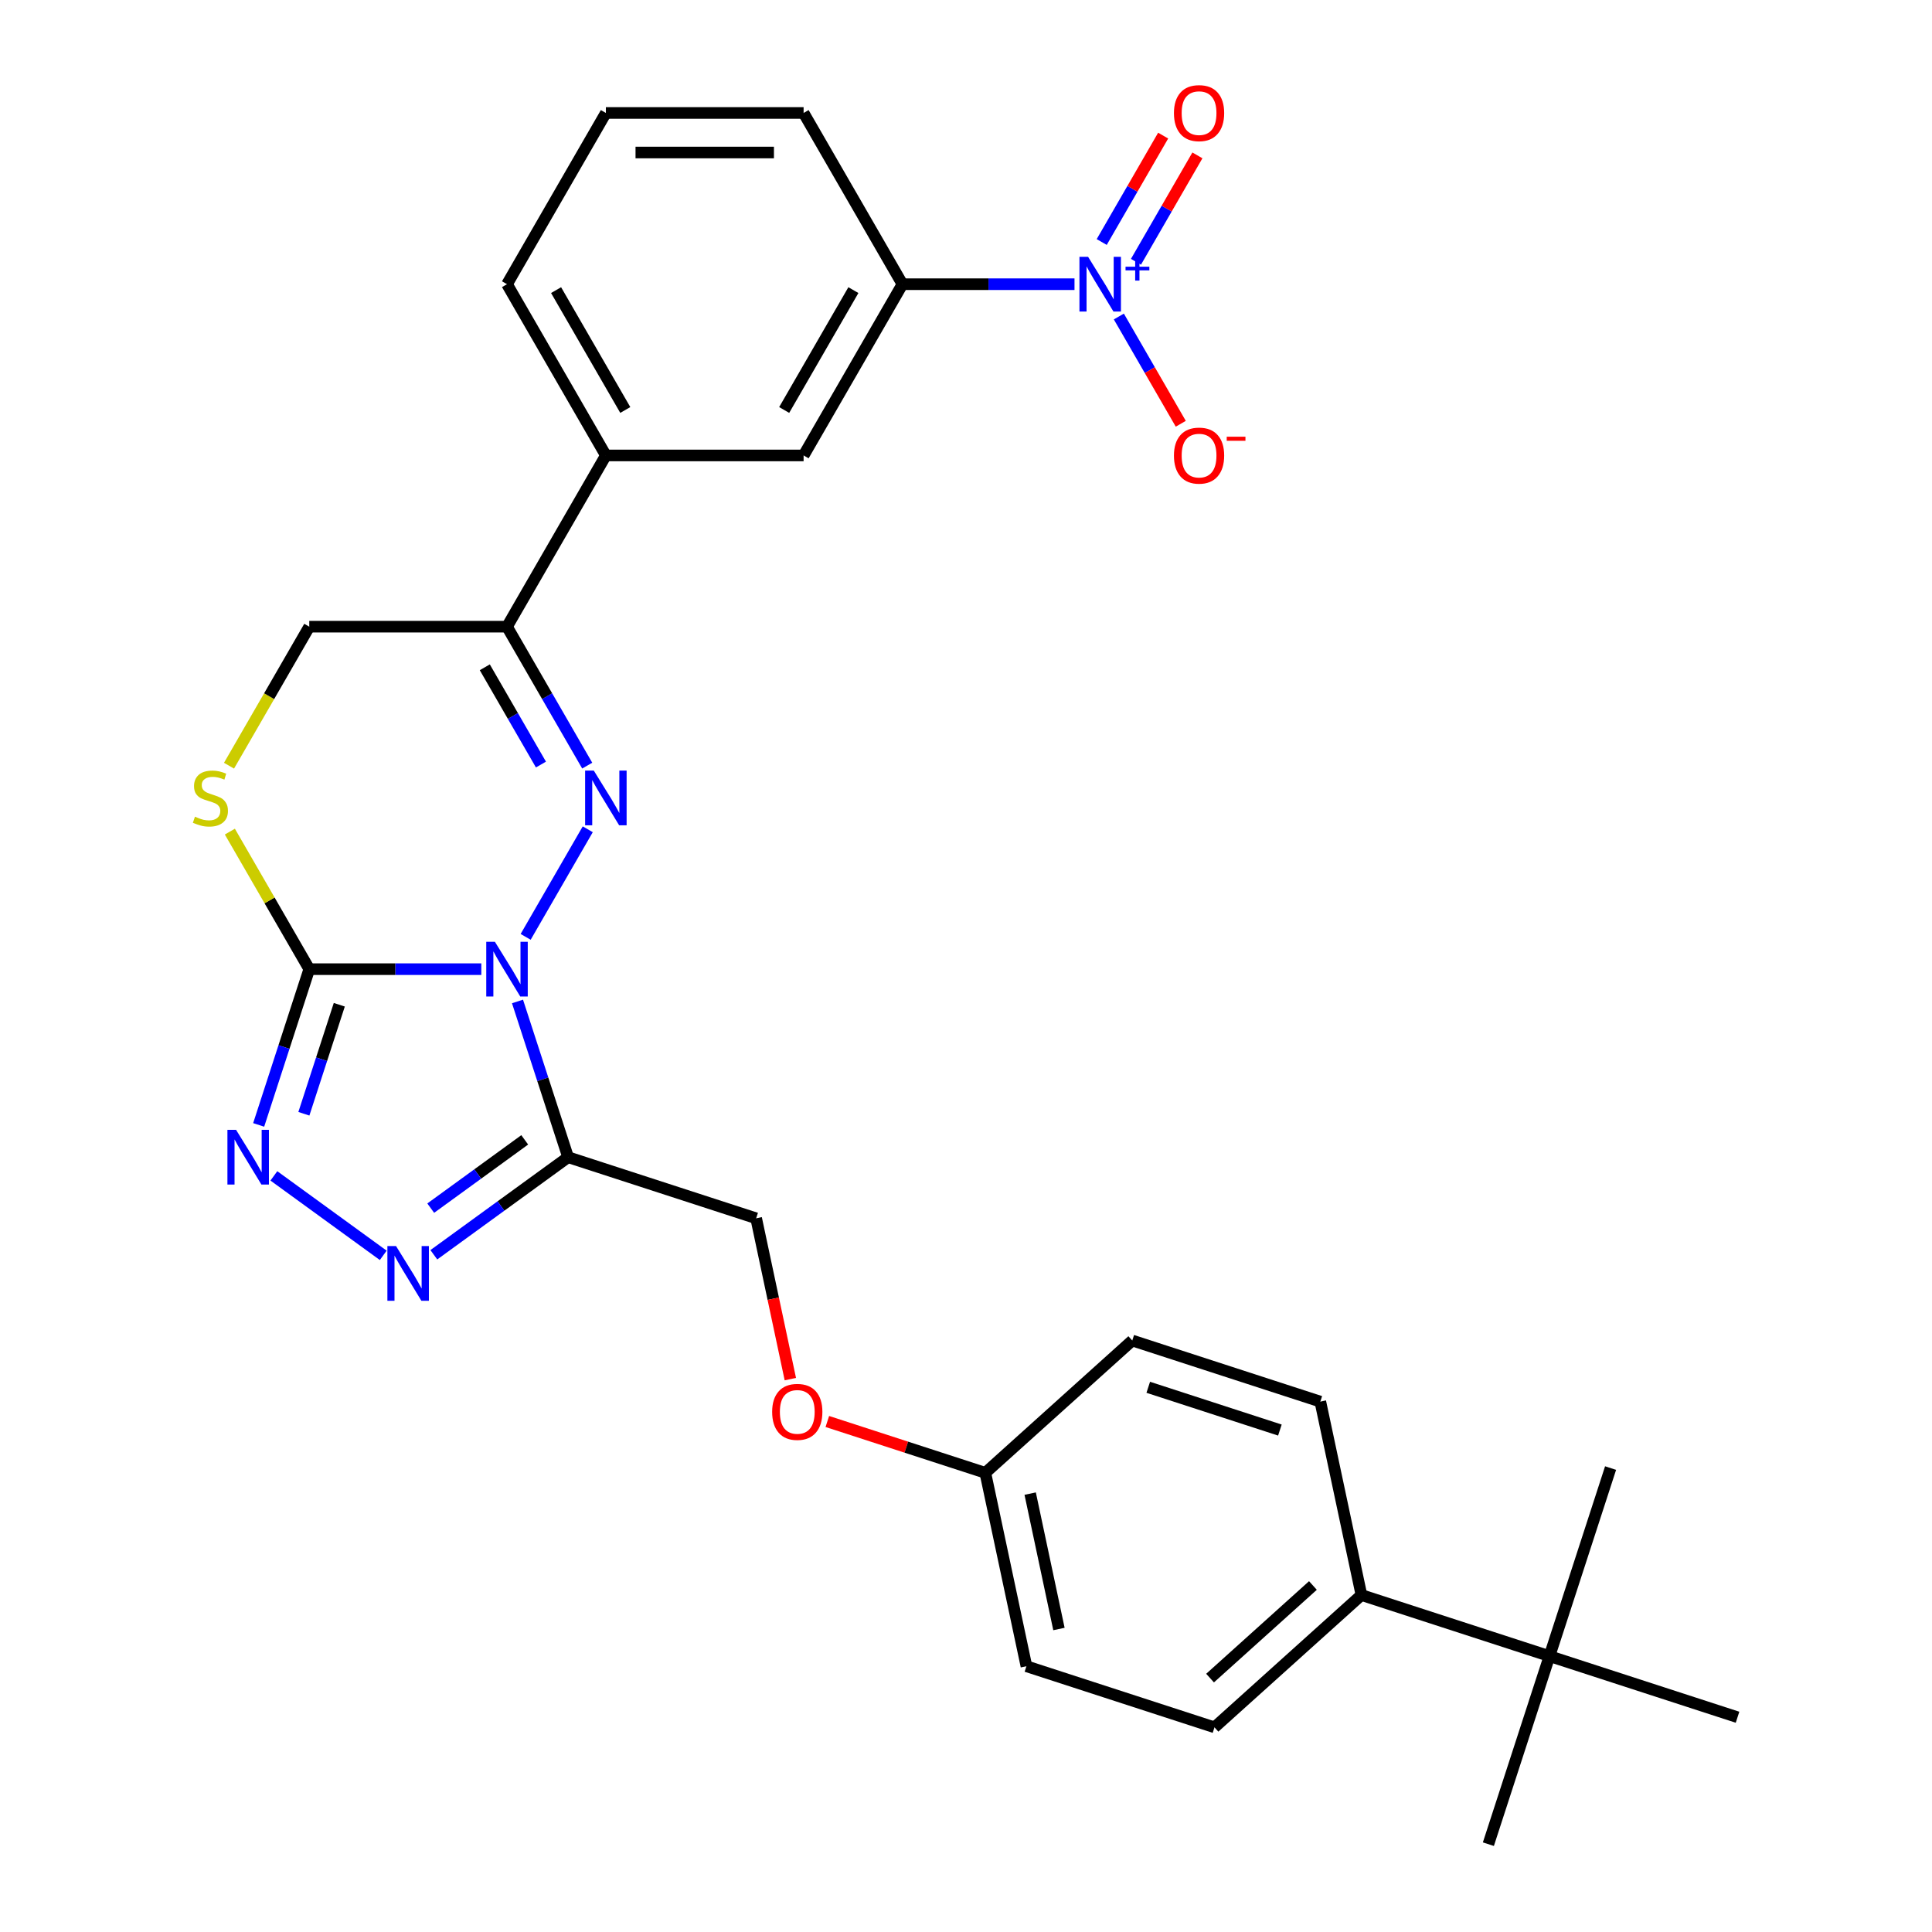 <?xml version='1.0' encoding='iso-8859-1'?>
<svg version='1.1' baseProfile='full'
              xmlns='http://www.w3.org/2000/svg'
                      xmlns:rdkit='http://www.rdkit.org/xml'
                      xmlns:xlink='http://www.w3.org/1999/xlink'
                  xml:space='preserve'
width='1000px' height='1000px' viewBox='0 0 1000 1000'>
<!-- END OF HEADER -->
<rect style='opacity:1.0;fill:#FFFFFF;stroke:none' width='1000' height='1000' x='0' y='0'> </rect>
<path class='bond-0' d='M 272.078,484.917 L 304.224,429.238' style='fill:none;fill-rule:evenodd;stroke:#0000FF;stroke-width:6px;stroke-linecap:butt;stroke-linejoin:miter;stroke-opacity:1' />
<path class='bond-1' d='M 249.127,501.635 L 204.604,501.635' style='fill:none;fill-rule:evenodd;stroke:#0000FF;stroke-width:6px;stroke-linecap:butt;stroke-linejoin:miter;stroke-opacity:1' />
<path class='bond-1' d='M 204.604,501.635 L 160.081,501.635' style='fill:none;fill-rule:evenodd;stroke:#000000;stroke-width:6px;stroke-linecap:butt;stroke-linejoin:miter;stroke-opacity:1' />
<path class='bond-2' d='M 267.858,518.354 L 280.955,558.662' style='fill:none;fill-rule:evenodd;stroke:#0000FF;stroke-width:6px;stroke-linecap:butt;stroke-linejoin:miter;stroke-opacity:1' />
<path class='bond-2' d='M 280.955,558.662 L 294.052,598.971' style='fill:none;fill-rule:evenodd;stroke:#000000;stroke-width:6px;stroke-linecap:butt;stroke-linejoin:miter;stroke-opacity:1' />
<path class='bond-6' d='M 303.946,396.284 L 283.186,360.326' style='fill:none;fill-rule:evenodd;stroke:#0000FF;stroke-width:6px;stroke-linecap:butt;stroke-linejoin:miter;stroke-opacity:1' />
<path class='bond-6' d='M 283.186,360.326 L 262.426,324.369' style='fill:none;fill-rule:evenodd;stroke:#000000;stroke-width:6px;stroke-linecap:butt;stroke-linejoin:miter;stroke-opacity:1' />
<path class='bond-6' d='M 279.991,395.731 L 265.459,370.561' style='fill:none;fill-rule:evenodd;stroke:#0000FF;stroke-width:6px;stroke-linecap:butt;stroke-linejoin:miter;stroke-opacity:1' />
<path class='bond-6' d='M 265.459,370.561 L 250.927,345.391' style='fill:none;fill-rule:evenodd;stroke:#000000;stroke-width:6px;stroke-linecap:butt;stroke-linejoin:miter;stroke-opacity:1' />
<path class='bond-3' d='M 160.081,501.635 L 146.984,541.944' style='fill:none;fill-rule:evenodd;stroke:#000000;stroke-width:6px;stroke-linecap:butt;stroke-linejoin:miter;stroke-opacity:1' />
<path class='bond-3' d='M 146.984,541.944 L 133.887,582.252' style='fill:none;fill-rule:evenodd;stroke:#0000FF;stroke-width:6px;stroke-linecap:butt;stroke-linejoin:miter;stroke-opacity:1' />
<path class='bond-3' d='M 175.619,520.053 L 166.451,548.269' style='fill:none;fill-rule:evenodd;stroke:#000000;stroke-width:6px;stroke-linecap:butt;stroke-linejoin:miter;stroke-opacity:1' />
<path class='bond-3' d='M 166.451,548.269 L 157.284,576.485' style='fill:none;fill-rule:evenodd;stroke:#0000FF;stroke-width:6px;stroke-linecap:butt;stroke-linejoin:miter;stroke-opacity:1' />
<path class='bond-7' d='M 160.081,501.635 L 139.529,466.038' style='fill:none;fill-rule:evenodd;stroke:#000000;stroke-width:6px;stroke-linecap:butt;stroke-linejoin:miter;stroke-opacity:1' />
<path class='bond-7' d='M 139.529,466.038 L 118.977,430.441' style='fill:none;fill-rule:evenodd;stroke:#CCCC00;stroke-width:6px;stroke-linecap:butt;stroke-linejoin:miter;stroke-opacity:1' />
<path class='bond-4' d='M 294.052,598.971 L 259.302,624.218' style='fill:none;fill-rule:evenodd;stroke:#000000;stroke-width:6px;stroke-linecap:butt;stroke-linejoin:miter;stroke-opacity:1' />
<path class='bond-4' d='M 259.302,624.218 L 224.552,649.465' style='fill:none;fill-rule:evenodd;stroke:#0000FF;stroke-width:6px;stroke-linecap:butt;stroke-linejoin:miter;stroke-opacity:1' />
<path class='bond-4' d='M 271.596,589.985 L 247.271,607.658' style='fill:none;fill-rule:evenodd;stroke:#000000;stroke-width:6px;stroke-linecap:butt;stroke-linejoin:miter;stroke-opacity:1' />
<path class='bond-4' d='M 247.271,607.658 L 222.946,625.331' style='fill:none;fill-rule:evenodd;stroke:#0000FF;stroke-width:6px;stroke-linecap:butt;stroke-linejoin:miter;stroke-opacity:1' />
<path class='bond-13' d='M 294.052,598.971 L 391.388,630.597' style='fill:none;fill-rule:evenodd;stroke:#000000;stroke-width:6px;stroke-linecap:butt;stroke-linejoin:miter;stroke-opacity:1' />
<path class='bond-29' d='M 141.754,608.633 L 198.366,649.764' style='fill:none;fill-rule:evenodd;stroke:#0000FF;stroke-width:6px;stroke-linecap:butt;stroke-linejoin:miter;stroke-opacity:1' />
<path class='bond-5' d='M 556.161,147.103 L 511.638,147.103' style='fill:none;fill-rule:evenodd;stroke:#0000FF;stroke-width:6px;stroke-linecap:butt;stroke-linejoin:miter;stroke-opacity:1' />
<path class='bond-5' d='M 511.638,147.103 L 467.115,147.103' style='fill:none;fill-rule:evenodd;stroke:#000000;stroke-width:6px;stroke-linecap:butt;stroke-linejoin:miter;stroke-opacity:1' />
<path class='bond-12' d='M 579.112,163.822 L 595.139,191.581' style='fill:none;fill-rule:evenodd;stroke:#0000FF;stroke-width:6px;stroke-linecap:butt;stroke-linejoin:miter;stroke-opacity:1' />
<path class='bond-12' d='M 595.139,191.581 L 611.166,219.34' style='fill:none;fill-rule:evenodd;stroke:#FF0000;stroke-width:6px;stroke-linecap:butt;stroke-linejoin:miter;stroke-opacity:1' />
<path class='bond-14' d='M 587.976,135.502 L 603.875,107.963' style='fill:none;fill-rule:evenodd;stroke:#0000FF;stroke-width:6px;stroke-linecap:butt;stroke-linejoin:miter;stroke-opacity:1' />
<path class='bond-14' d='M 603.875,107.963 L 619.775,80.423' style='fill:none;fill-rule:evenodd;stroke:#FF0000;stroke-width:6px;stroke-linecap:butt;stroke-linejoin:miter;stroke-opacity:1' />
<path class='bond-14' d='M 570.249,125.267 L 586.149,97.728' style='fill:none;fill-rule:evenodd;stroke:#0000FF;stroke-width:6px;stroke-linecap:butt;stroke-linejoin:miter;stroke-opacity:1' />
<path class='bond-14' d='M 586.149,97.728 L 602.048,70.189' style='fill:none;fill-rule:evenodd;stroke:#FF0000;stroke-width:6px;stroke-linecap:butt;stroke-linejoin:miter;stroke-opacity:1' />
<path class='bond-9' d='M 262.426,324.369 L 313.598,235.736' style='fill:none;fill-rule:evenodd;stroke:#000000;stroke-width:6px;stroke-linecap:butt;stroke-linejoin:miter;stroke-opacity:1' />
<path class='bond-30' d='M 262.426,324.369 L 160.081,324.369' style='fill:none;fill-rule:evenodd;stroke:#000000;stroke-width:6px;stroke-linecap:butt;stroke-linejoin:miter;stroke-opacity:1' />
<path class='bond-11' d='M 118.538,396.324 L 139.31,360.346' style='fill:none;fill-rule:evenodd;stroke:#CCCC00;stroke-width:6px;stroke-linecap:butt;stroke-linejoin:miter;stroke-opacity:1' />
<path class='bond-11' d='M 139.31,360.346 L 160.081,324.369' style='fill:none;fill-rule:evenodd;stroke:#000000;stroke-width:6px;stroke-linecap:butt;stroke-linejoin:miter;stroke-opacity:1' />
<path class='bond-8' d='M 467.115,147.103 L 415.943,235.736' style='fill:none;fill-rule:evenodd;stroke:#000000;stroke-width:6px;stroke-linecap:butt;stroke-linejoin:miter;stroke-opacity:1' />
<path class='bond-8' d='M 441.713,150.164 L 405.892,212.207' style='fill:none;fill-rule:evenodd;stroke:#000000;stroke-width:6px;stroke-linecap:butt;stroke-linejoin:miter;stroke-opacity:1' />
<path class='bond-32' d='M 467.115,147.103 L 415.943,58.47' style='fill:none;fill-rule:evenodd;stroke:#000000;stroke-width:6px;stroke-linecap:butt;stroke-linejoin:miter;stroke-opacity:1' />
<path class='bond-10' d='M 313.598,235.736 L 415.943,235.736' style='fill:none;fill-rule:evenodd;stroke:#000000;stroke-width:6px;stroke-linecap:butt;stroke-linejoin:miter;stroke-opacity:1' />
<path class='bond-24' d='M 313.598,235.736 L 262.426,147.103' style='fill:none;fill-rule:evenodd;stroke:#000000;stroke-width:6px;stroke-linecap:butt;stroke-linejoin:miter;stroke-opacity:1' />
<path class='bond-24' d='M 323.649,212.207 L 287.828,150.164' style='fill:none;fill-rule:evenodd;stroke:#000000;stroke-width:6px;stroke-linecap:butt;stroke-linejoin:miter;stroke-opacity:1' />
<path class='bond-17' d='M 391.388,630.597 L 400.233,672.212' style='fill:none;fill-rule:evenodd;stroke:#000000;stroke-width:6px;stroke-linecap:butt;stroke-linejoin:miter;stroke-opacity:1' />
<path class='bond-17' d='M 400.233,672.212 L 409.079,713.826' style='fill:none;fill-rule:evenodd;stroke:#FF0000;stroke-width:6px;stroke-linecap:butt;stroke-linejoin:miter;stroke-opacity:1' />
<path class='bond-15' d='M 802.008,857.21 L 704.673,825.584' style='fill:none;fill-rule:evenodd;stroke:#000000;stroke-width:6px;stroke-linecap:butt;stroke-linejoin:miter;stroke-opacity:1' />
<path class='bond-26' d='M 802.008,857.21 L 770.382,954.545' style='fill:none;fill-rule:evenodd;stroke:#000000;stroke-width:6px;stroke-linecap:butt;stroke-linejoin:miter;stroke-opacity:1' />
<path class='bond-27' d='M 802.008,857.21 L 833.635,759.874' style='fill:none;fill-rule:evenodd;stroke:#000000;stroke-width:6px;stroke-linecap:butt;stroke-linejoin:miter;stroke-opacity:1' />
<path class='bond-28' d='M 802.008,857.21 L 899.344,888.836' style='fill:none;fill-rule:evenodd;stroke:#000000;stroke-width:6px;stroke-linecap:butt;stroke-linejoin:miter;stroke-opacity:1' />
<path class='bond-16' d='M 704.673,825.584 L 628.616,894.066' style='fill:none;fill-rule:evenodd;stroke:#000000;stroke-width:6px;stroke-linecap:butt;stroke-linejoin:miter;stroke-opacity:1' />
<path class='bond-16' d='M 679.568,820.645 L 626.328,868.582' style='fill:none;fill-rule:evenodd;stroke:#000000;stroke-width:6px;stroke-linecap:butt;stroke-linejoin:miter;stroke-opacity:1' />
<path class='bond-31' d='M 704.673,825.584 L 683.394,725.476' style='fill:none;fill-rule:evenodd;stroke:#000000;stroke-width:6px;stroke-linecap:butt;stroke-linejoin:miter;stroke-opacity:1' />
<path class='bond-20' d='M 428.225,735.76 L 469.113,749.046' style='fill:none;fill-rule:evenodd;stroke:#FF0000;stroke-width:6px;stroke-linecap:butt;stroke-linejoin:miter;stroke-opacity:1' />
<path class='bond-20' d='M 469.113,749.046 L 510.002,762.331' style='fill:none;fill-rule:evenodd;stroke:#000000;stroke-width:6px;stroke-linecap:butt;stroke-linejoin:miter;stroke-opacity:1' />
<path class='bond-18' d='M 683.394,725.476 L 586.059,693.849' style='fill:none;fill-rule:evenodd;stroke:#000000;stroke-width:6px;stroke-linecap:butt;stroke-linejoin:miter;stroke-opacity:1' />
<path class='bond-18' d='M 662.469,740.199 L 594.334,718.06' style='fill:none;fill-rule:evenodd;stroke:#000000;stroke-width:6px;stroke-linecap:butt;stroke-linejoin:miter;stroke-opacity:1' />
<path class='bond-19' d='M 628.616,894.066 L 531.28,862.439' style='fill:none;fill-rule:evenodd;stroke:#000000;stroke-width:6px;stroke-linecap:butt;stroke-linejoin:miter;stroke-opacity:1' />
<path class='bond-21' d='M 510.002,762.331 L 586.059,693.849' style='fill:none;fill-rule:evenodd;stroke:#000000;stroke-width:6px;stroke-linecap:butt;stroke-linejoin:miter;stroke-opacity:1' />
<path class='bond-22' d='M 510.002,762.331 L 531.28,862.439' style='fill:none;fill-rule:evenodd;stroke:#000000;stroke-width:6px;stroke-linecap:butt;stroke-linejoin:miter;stroke-opacity:1' />
<path class='bond-22' d='M 533.215,773.092 L 548.11,843.167' style='fill:none;fill-rule:evenodd;stroke:#000000;stroke-width:6px;stroke-linecap:butt;stroke-linejoin:miter;stroke-opacity:1' />
<path class='bond-23' d='M 415.943,58.47 L 313.598,58.47' style='fill:none;fill-rule:evenodd;stroke:#000000;stroke-width:6px;stroke-linecap:butt;stroke-linejoin:miter;stroke-opacity:1' />
<path class='bond-23' d='M 400.591,78.939 L 328.95,78.939' style='fill:none;fill-rule:evenodd;stroke:#000000;stroke-width:6px;stroke-linecap:butt;stroke-linejoin:miter;stroke-opacity:1' />
<path class='bond-25' d='M 262.426,147.103 L 313.598,58.47' style='fill:none;fill-rule:evenodd;stroke:#000000;stroke-width:6px;stroke-linecap:butt;stroke-linejoin:miter;stroke-opacity:1' />
<path  class='atom-0' d='M 256.166 487.475
L 265.446 502.475
Q 266.366 503.955, 267.846 506.635
Q 269.326 509.315, 269.406 509.475
L 269.406 487.475
L 273.166 487.475
L 273.166 515.795
L 269.286 515.795
L 259.326 499.395
Q 258.166 497.475, 256.926 495.275
Q 255.726 493.075, 255.366 492.395
L 255.366 515.795
L 251.686 515.795
L 251.686 487.475
L 256.166 487.475
' fill='#0000FF'/>
<path  class='atom-1' d='M 307.338 398.842
L 316.618 413.842
Q 317.538 415.322, 319.018 418.002
Q 320.498 420.682, 320.578 420.842
L 320.578 398.842
L 324.338 398.842
L 324.338 427.162
L 320.458 427.162
L 310.498 410.762
Q 309.338 408.842, 308.098 406.642
Q 306.898 404.442, 306.538 403.762
L 306.538 427.162
L 302.858 427.162
L 302.858 398.842
L 307.338 398.842
' fill='#0000FF'/>
<path  class='atom-4' d='M 122.195 584.811
L 131.475 599.811
Q 132.395 601.291, 133.875 603.971
Q 135.355 606.651, 135.435 606.811
L 135.435 584.811
L 139.195 584.811
L 139.195 613.131
L 135.315 613.131
L 125.355 596.731
Q 124.195 594.811, 122.955 592.611
Q 121.755 590.411, 121.395 589.731
L 121.395 613.131
L 117.715 613.131
L 117.715 584.811
L 122.195 584.811
' fill='#0000FF'/>
<path  class='atom-5' d='M 204.994 644.967
L 214.274 659.967
Q 215.194 661.447, 216.674 664.127
Q 218.154 666.807, 218.234 666.967
L 218.234 644.967
L 221.994 644.967
L 221.994 673.287
L 218.114 673.287
L 208.154 656.887
Q 206.994 654.967, 205.754 652.767
Q 204.554 650.567, 204.194 649.887
L 204.194 673.287
L 200.514 673.287
L 200.514 644.967
L 204.994 644.967
' fill='#0000FF'/>
<path  class='atom-6' d='M 563.2 132.943
L 572.48 147.943
Q 573.4 149.423, 574.88 152.103
Q 576.36 154.783, 576.44 154.943
L 576.44 132.943
L 580.2 132.943
L 580.2 161.263
L 576.32 161.263
L 566.36 144.863
Q 565.2 142.943, 563.96 140.743
Q 562.76 138.543, 562.4 137.863
L 562.4 161.263
L 558.72 161.263
L 558.72 132.943
L 563.2 132.943
' fill='#0000FF'/>
<path  class='atom-6' d='M 582.576 138.048
L 587.565 138.048
L 587.565 132.794
L 589.783 132.794
L 589.783 138.048
L 594.905 138.048
L 594.905 139.949
L 589.783 139.949
L 589.783 145.229
L 587.565 145.229
L 587.565 139.949
L 582.576 139.949
L 582.576 138.048
' fill='#0000FF'/>
<path  class='atom-8' d='M 100.909 422.722
Q 101.229 422.842, 102.549 423.402
Q 103.869 423.962, 105.309 424.322
Q 106.789 424.642, 108.229 424.642
Q 110.909 424.642, 112.469 423.362
Q 114.029 422.042, 114.029 419.762
Q 114.029 418.202, 113.229 417.242
Q 112.469 416.282, 111.269 415.762
Q 110.069 415.242, 108.069 414.642
Q 105.549 413.882, 104.029 413.162
Q 102.549 412.442, 101.469 410.922
Q 100.429 409.402, 100.429 406.842
Q 100.429 403.282, 102.829 401.082
Q 105.269 398.882, 110.069 398.882
Q 113.349 398.882, 117.069 400.442
L 116.149 403.522
Q 112.749 402.122, 110.189 402.122
Q 107.429 402.122, 105.909 403.282
Q 104.389 404.402, 104.429 406.362
Q 104.429 407.882, 105.189 408.802
Q 105.989 409.722, 107.109 410.242
Q 108.269 410.762, 110.189 411.362
Q 112.749 412.162, 114.269 412.962
Q 115.789 413.762, 116.869 415.402
Q 117.989 417.002, 117.989 419.762
Q 117.989 423.682, 115.349 425.802
Q 112.749 427.882, 108.389 427.882
Q 105.869 427.882, 103.949 427.322
Q 102.069 426.802, 99.829 425.882
L 100.909 422.722
' fill='#CCCC00'/>
<path  class='atom-13' d='M 607.632 235.816
Q 607.632 229.016, 610.992 225.216
Q 614.352 221.416, 620.632 221.416
Q 626.912 221.416, 630.272 225.216
Q 633.632 229.016, 633.632 235.816
Q 633.632 242.696, 630.232 246.616
Q 626.832 250.496, 620.632 250.496
Q 614.392 250.496, 610.992 246.616
Q 607.632 242.736, 607.632 235.816
M 620.632 247.296
Q 624.952 247.296, 627.272 244.416
Q 629.632 241.496, 629.632 235.816
Q 629.632 230.256, 627.272 227.456
Q 624.952 224.616, 620.632 224.616
Q 616.312 224.616, 613.952 227.416
Q 611.632 230.216, 611.632 235.816
Q 611.632 241.536, 613.952 244.416
Q 616.312 247.296, 620.632 247.296
' fill='#FF0000'/>
<path  class='atom-13' d='M 634.952 226.039
L 644.641 226.039
L 644.641 228.151
L 634.952 228.151
L 634.952 226.039
' fill='#FF0000'/>
<path  class='atom-15' d='M 607.632 58.55
Q 607.632 51.75, 610.992 47.95
Q 614.352 44.15, 620.632 44.15
Q 626.912 44.15, 630.272 47.95
Q 633.632 51.75, 633.632 58.55
Q 633.632 65.43, 630.232 69.35
Q 626.832 73.23, 620.632 73.23
Q 614.392 73.23, 610.992 69.35
Q 607.632 65.47, 607.632 58.55
M 620.632 70.03
Q 624.952 70.03, 627.272 67.15
Q 629.632 64.23, 629.632 58.55
Q 629.632 52.99, 627.272 50.19
Q 624.952 47.35, 620.632 47.35
Q 616.312 47.35, 613.952 50.15
Q 611.632 52.95, 611.632 58.55
Q 611.632 64.27, 613.952 67.15
Q 616.312 70.03, 620.632 70.03
' fill='#FF0000'/>
<path  class='atom-18' d='M 399.666 730.785
Q 399.666 723.985, 403.026 720.185
Q 406.386 716.385, 412.666 716.385
Q 418.946 716.385, 422.306 720.185
Q 425.666 723.985, 425.666 730.785
Q 425.666 737.665, 422.266 741.585
Q 418.866 745.465, 412.666 745.465
Q 406.426 745.465, 403.026 741.585
Q 399.666 737.705, 399.666 730.785
M 412.666 742.265
Q 416.986 742.265, 419.306 739.385
Q 421.666 736.465, 421.666 730.785
Q 421.666 725.225, 419.306 722.425
Q 416.986 719.585, 412.666 719.585
Q 408.346 719.585, 405.986 722.385
Q 403.666 725.185, 403.666 730.785
Q 403.666 736.505, 405.986 739.385
Q 408.346 742.265, 412.666 742.265
' fill='#FF0000'/>
</svg>

